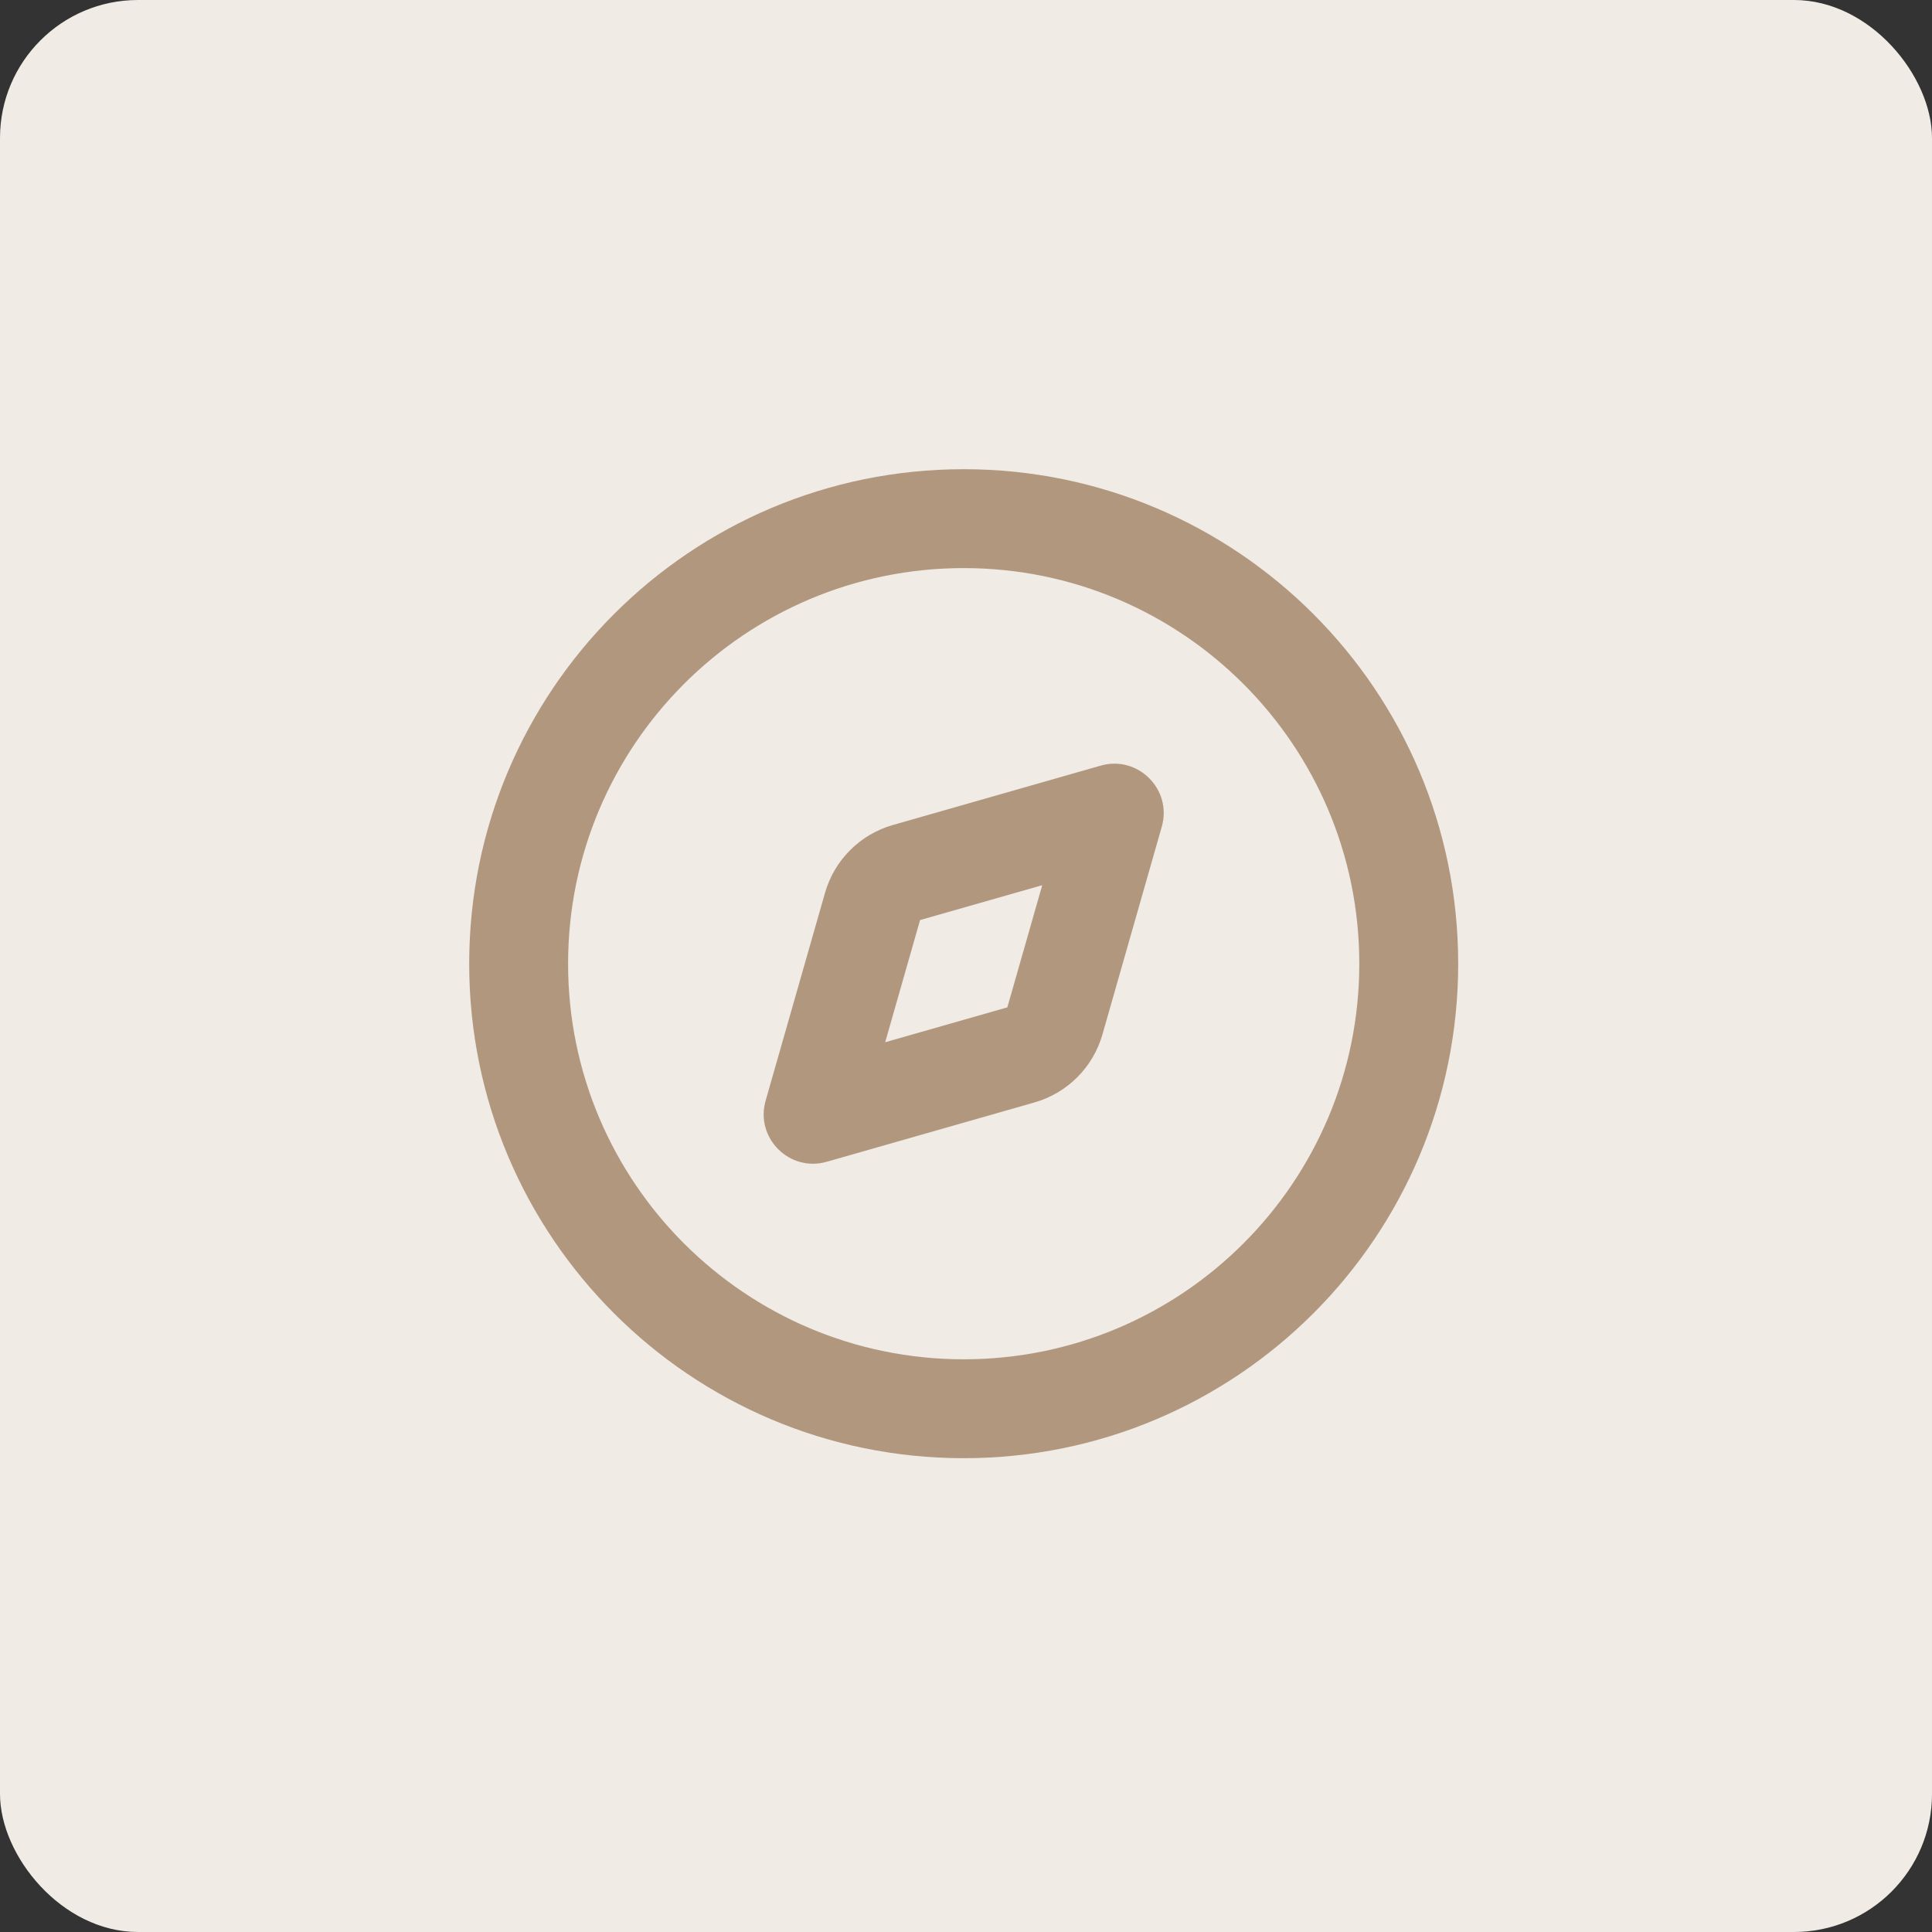 <svg xmlns="http://www.w3.org/2000/svg" width="70" height="70" viewBox="0 0 70 70" fill="none"><rect x="0" y="0" width="70" height="70" fill="#333333" stroke="none"/><rect width="70" height="70" rx="5" fill="#F0EBE5"></rect><path fill-rule="evenodd" clip-rule="evenodd" d="M32.352 29.891C31.161 30.231 30.231 31.161 29.891 32.352L27.74 39.879C27.354 41.23 28.604 42.48 29.955 42.093L37.482 39.943C38.672 39.603 39.603 38.672 39.943 37.482L42.093 29.955C42.48 28.604 41.23 27.354 39.879 27.74L32.352 29.891ZM37.762 32.072L33.336 33.336L32.072 37.762L36.498 36.498L37.762 32.072Z" fill="#B2977F"></path><path fill-rule="evenodd" clip-rule="evenodd" d="M52.833 34.917C52.833 44.812 44.812 52.833 34.917 52.833C25.022 52.833 17 44.812 17 34.917C17 25.022 25.022 17 34.917 17C44.812 17 52.833 25.022 52.833 34.917ZM49.25 34.917C49.25 42.833 42.833 49.25 34.917 49.25C27.001 49.25 20.583 42.833 20.583 34.917C20.583 27.001 27.001 20.583 34.917 20.583C42.833 20.583 49.25 27.001 49.25 34.917Z" fill="#B2977F"></path></svg>